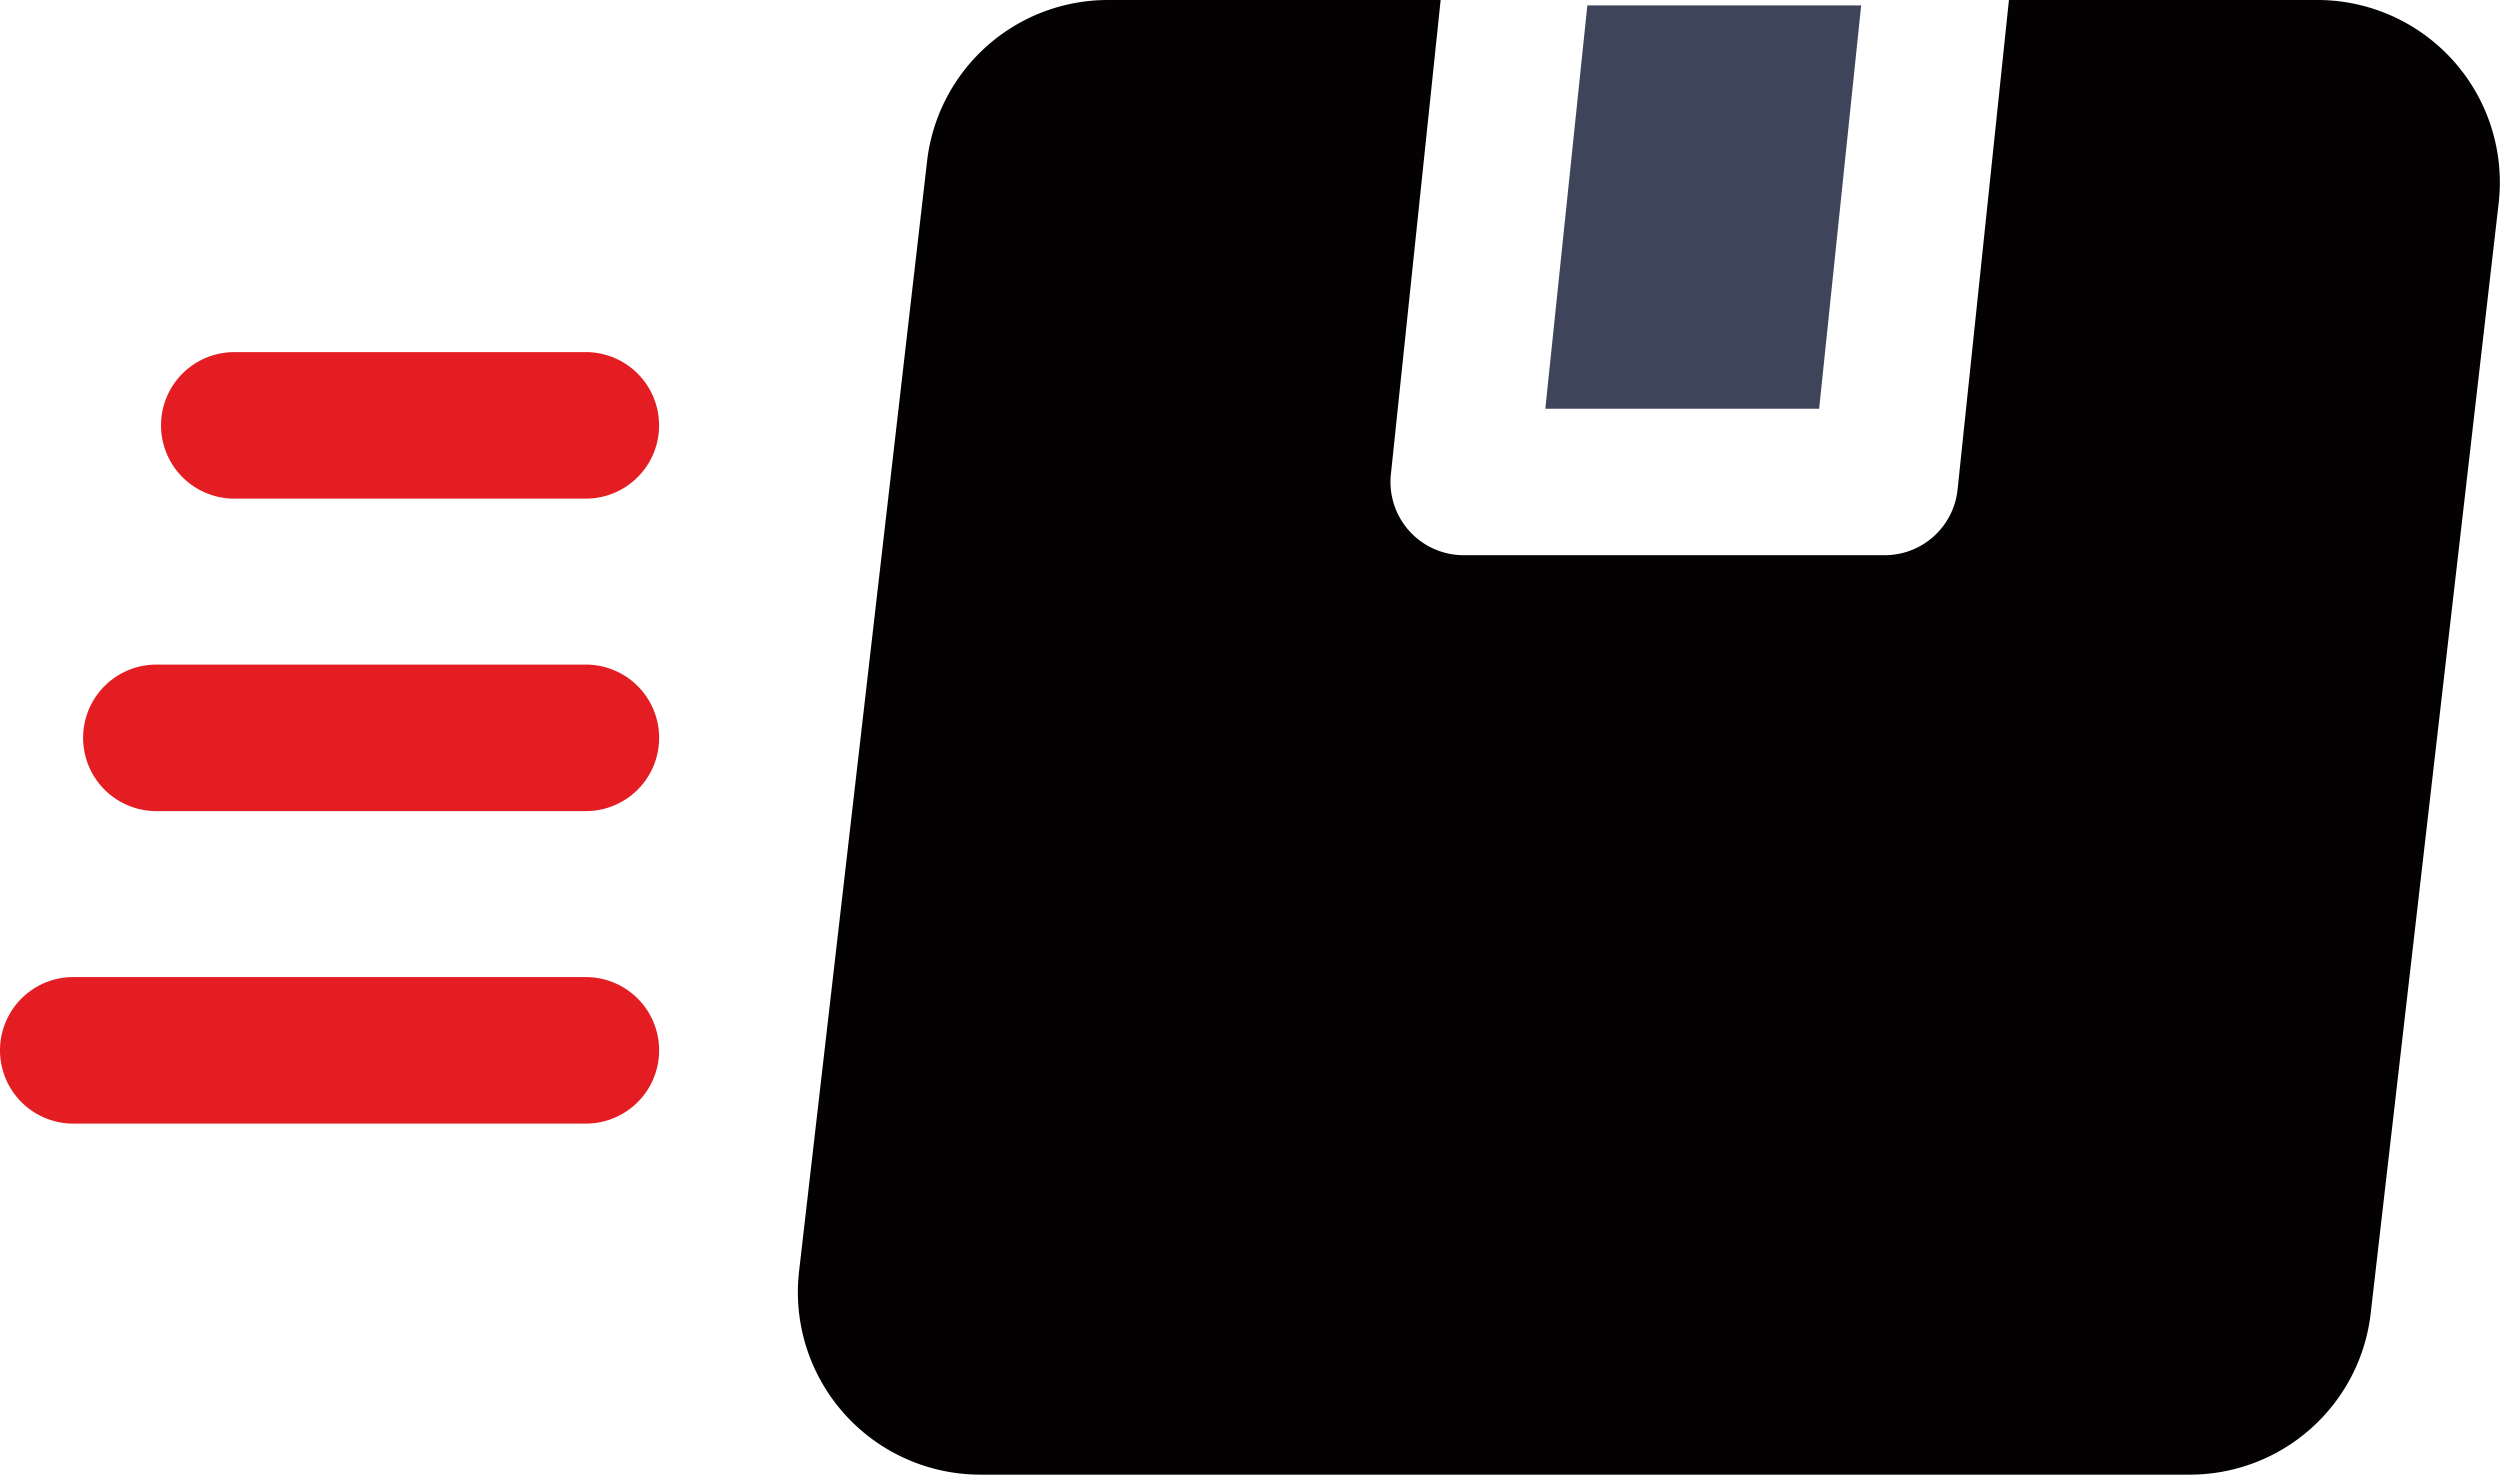 <svg xmlns="http://www.w3.org/2000/svg" width="53.547" height="31.584" viewBox="0 0 53.547 31.584">
  <g id="fast-delivery" transform="translate(0 -105)">
	<path id="Path_10304" data-name="Path 10304" d="M323.217,106.11h-5.865l-.9,8.638h5.865Z" transform="translate(-283.353 -0.994)" fill="#3e445a"/>
	<path id="Path_10305" data-name="Path 10305" d="M195.943,105H189.33l-1.1,10.485a1.57,1.57,0,0,1-1.56,1.407h-9.019a1.569,1.569,0,0,1-1.559-1.732L177.158,105h-7.122a3.9,3.9,0,0,0-3.879,3.46l-2.741,23.771a3.908,3.908,0,0,0,3.879,4.354H193.2a3.9,3.9,0,0,0,3.879-3.459l2.74-23.771A3.908,3.908,0,0,0,195.943,105Z" transform="translate(-146.301)" fill="#030101"/>
	<path id="Path_10306" data-name="Path 10306" d="M12.548,305.11H1.569a1.569,1.569,0,1,0,0,3.138h10.98a1.569,1.569,0,1,0,0-3.138Z" transform="translate(0 -179.182)" fill="#E31D22"/>
	<path id="Path_10307" data-name="Path 10307" d="M27.752,241.11h-9.2a1.569,1.569,0,0,0,0,3.138h9.2a1.569,1.569,0,0,0,0-3.138Z" transform="translate(-15.203 -121.875)" fill="#E31D22"/>
	<path id="Path_10308" data-name="Path 10308" d="M42.079,177.11h-7.53a1.569,1.569,0,1,0,0,3.138h7.53a1.569,1.569,0,0,0,0-3.138Z" transform="translate(-29.531 -64.568)" fill="#E31D22"/>
  </g>
</svg>
